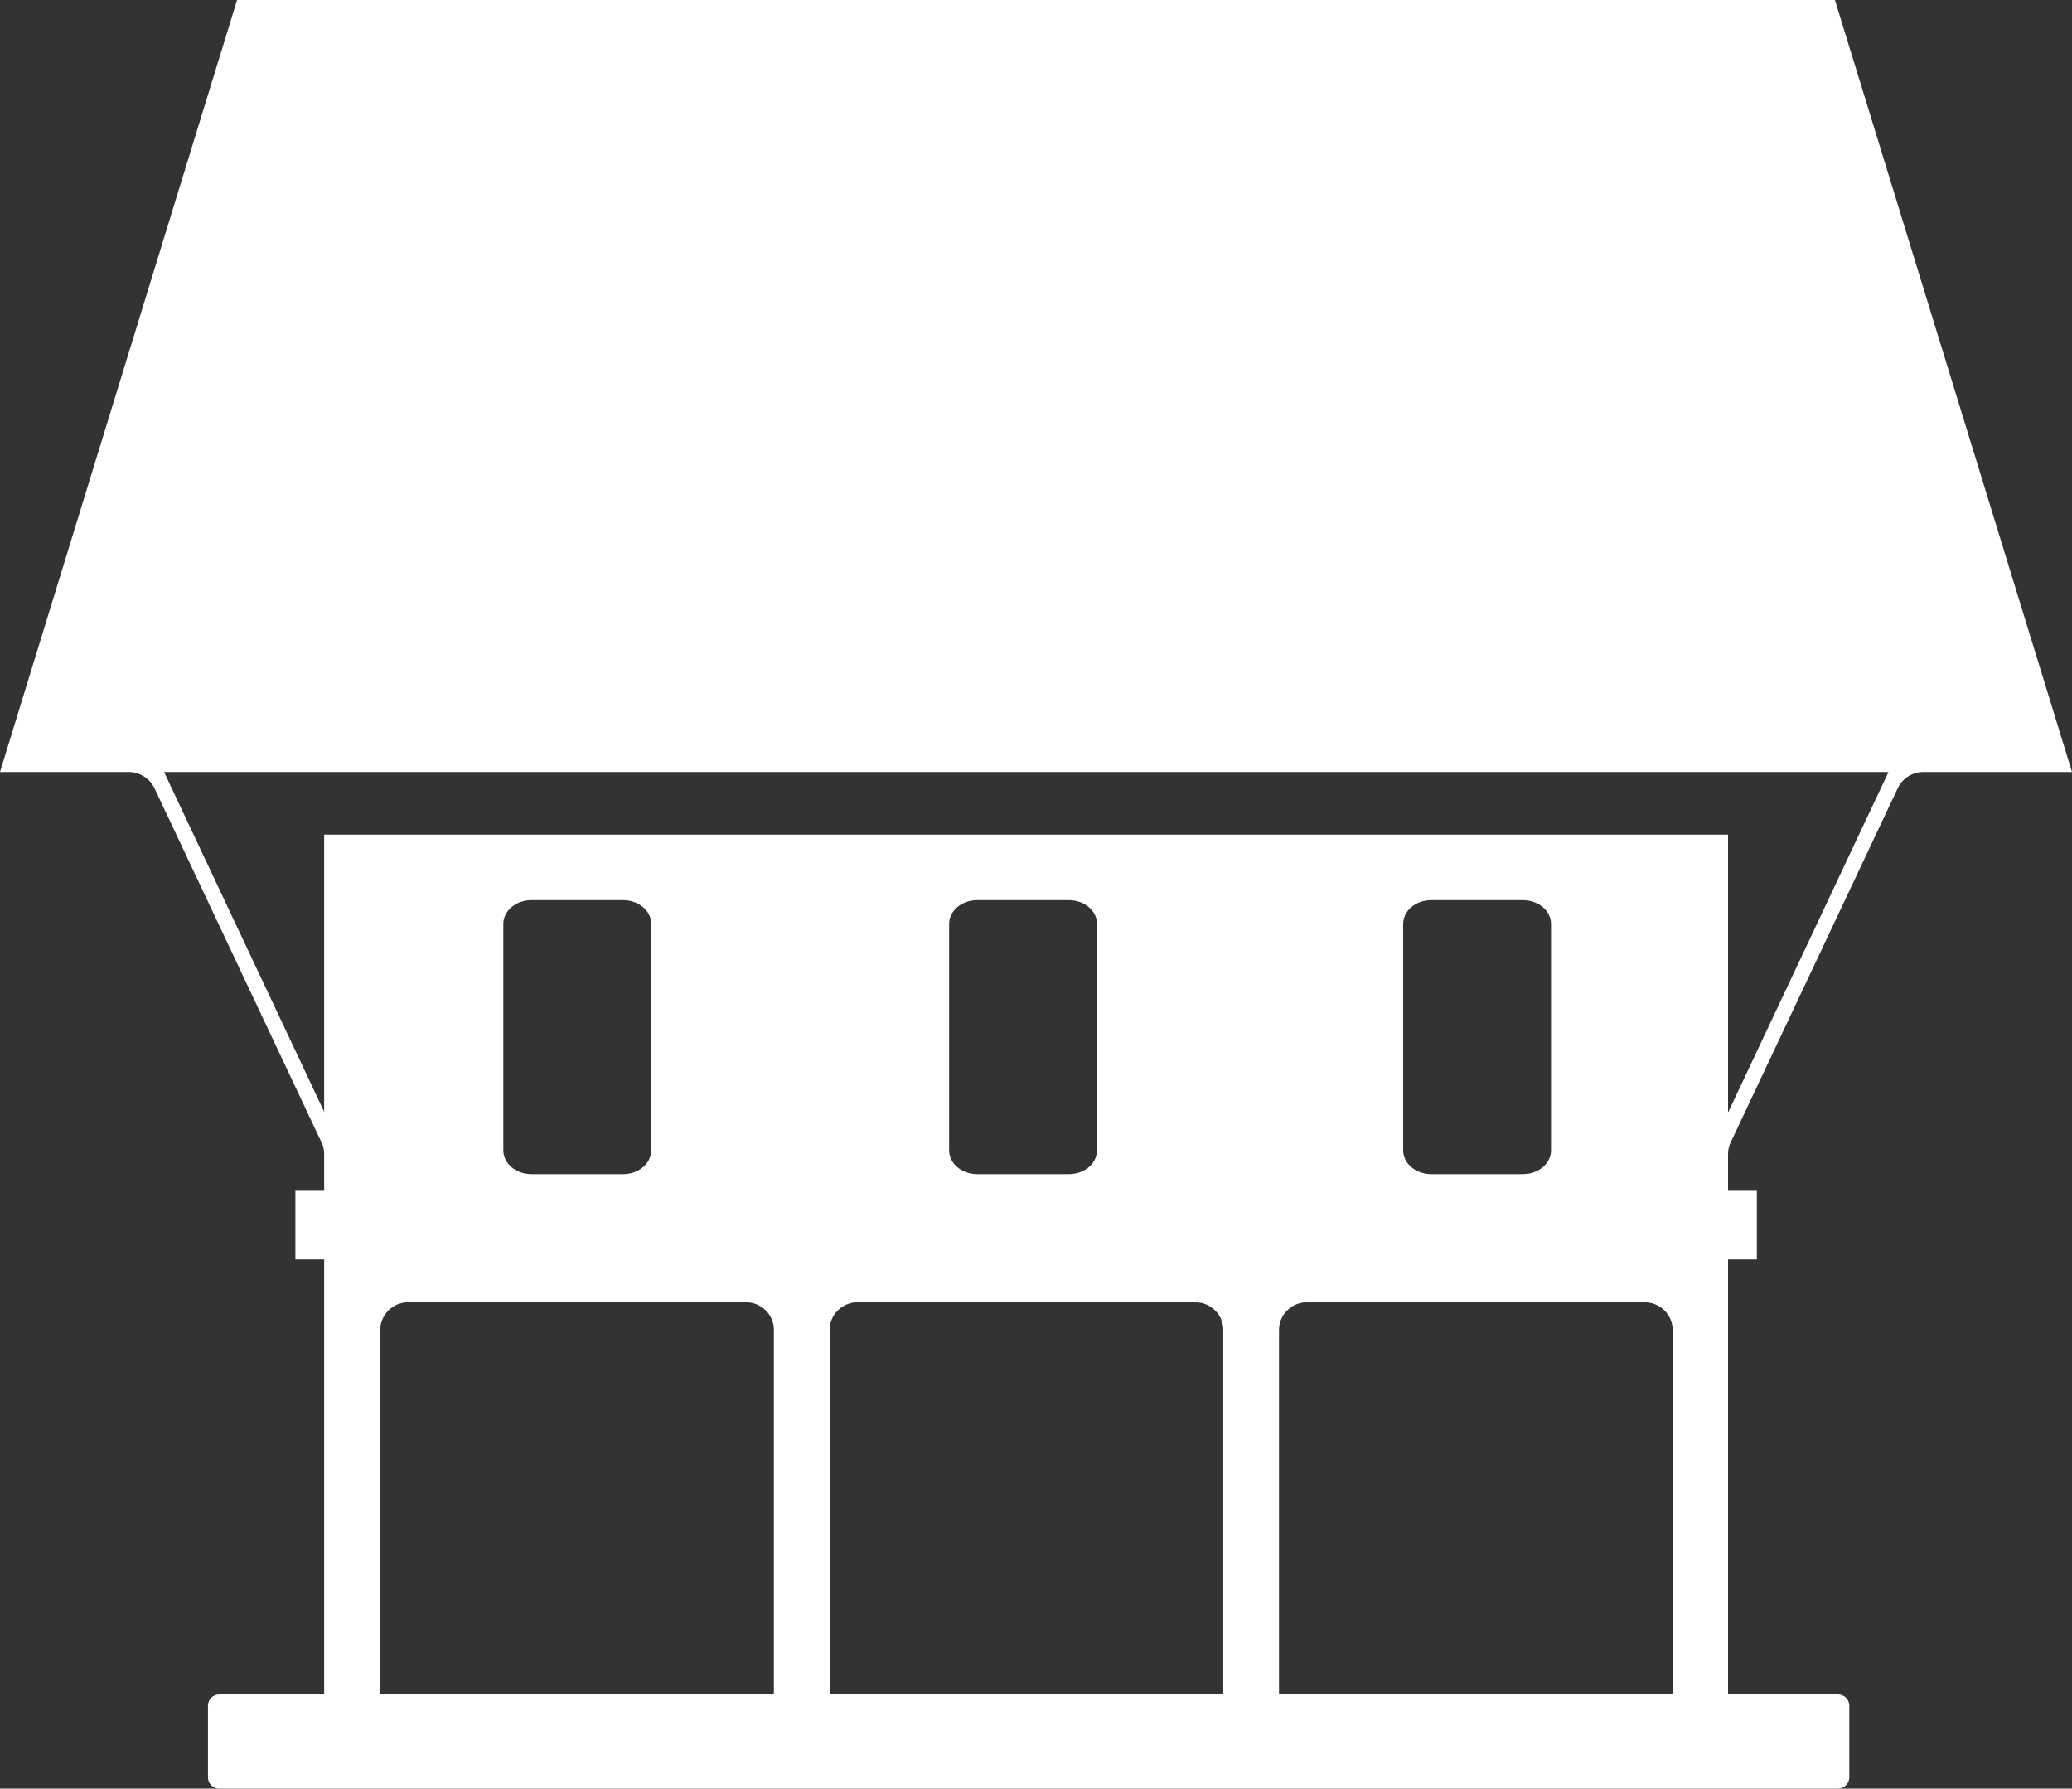 <svg width="73" height="63" viewBox="0 0 73 63" fill="none" xmlns="http://www.w3.org/2000/svg">
<rect x="0" y="0" width="73" height="63" fill="#333333" stroke="none"/>
<path d="M64.659 0H8.353L0 27.192H4.538C4.918 27.192 5.273 27.417 5.438 27.753L11.332 40.246C11.396 40.371 11.421 40.508 11.421 40.658V41.942H10.407V44.361H11.421V59.684H7.732C7.504 59.684 7.327 59.858 7.327 60.083V62.601C7.327 62.825 7.504 63 7.732 63H64.748C64.976 63 65.154 62.825 65.154 62.601V60.083C65.154 59.858 64.976 59.684 64.748 59.684H60.882V44.361H61.896V41.942H60.882V40.658C60.882 40.52 60.907 40.371 60.971 40.246L66.865 27.753C67.03 27.417 67.372 27.192 67.765 27.192H73L64.647 0H64.659ZM27.253 59.684H13.398V46.842C13.398 46.306 13.842 45.869 14.387 45.869H26.277C26.822 45.869 27.266 46.306 27.266 46.842V59.684H27.253ZM17.733 40.52V32.541C17.733 32.08 18.177 31.706 18.722 31.706H21.954C22.5 31.706 22.943 32.08 22.943 32.541V40.52C22.943 40.982 22.5 41.356 21.954 41.356H18.722C18.177 41.356 17.733 40.982 17.733 40.52ZM43.085 59.684H29.23V46.842C29.23 46.306 29.674 45.869 30.219 45.869H42.109C42.654 45.869 43.098 46.306 43.098 46.842V59.684H43.085ZM33.439 40.52V32.541C33.439 32.08 33.882 31.706 34.428 31.706H37.66C38.205 31.706 38.649 32.08 38.649 32.541V40.52C38.649 40.982 38.205 41.356 37.66 41.356H34.428C33.882 41.356 33.439 40.982 33.439 40.52ZM58.917 59.684H45.062V46.842C45.062 46.306 45.506 45.869 46.051 45.869H57.941C58.486 45.869 58.93 46.306 58.93 46.842V59.684H58.917ZM49.436 40.52V32.541C49.436 32.08 49.879 31.706 50.424 31.706H53.657C54.202 31.706 54.645 32.08 54.645 32.541V40.52C54.645 40.982 54.202 41.356 53.657 41.356H50.424C49.879 41.356 49.436 40.982 49.436 40.52ZM60.882 39.161V29.399H11.421V39.161L5.78 27.192H66.535L60.895 39.161H60.882Z" fill="white"/>
</svg>
